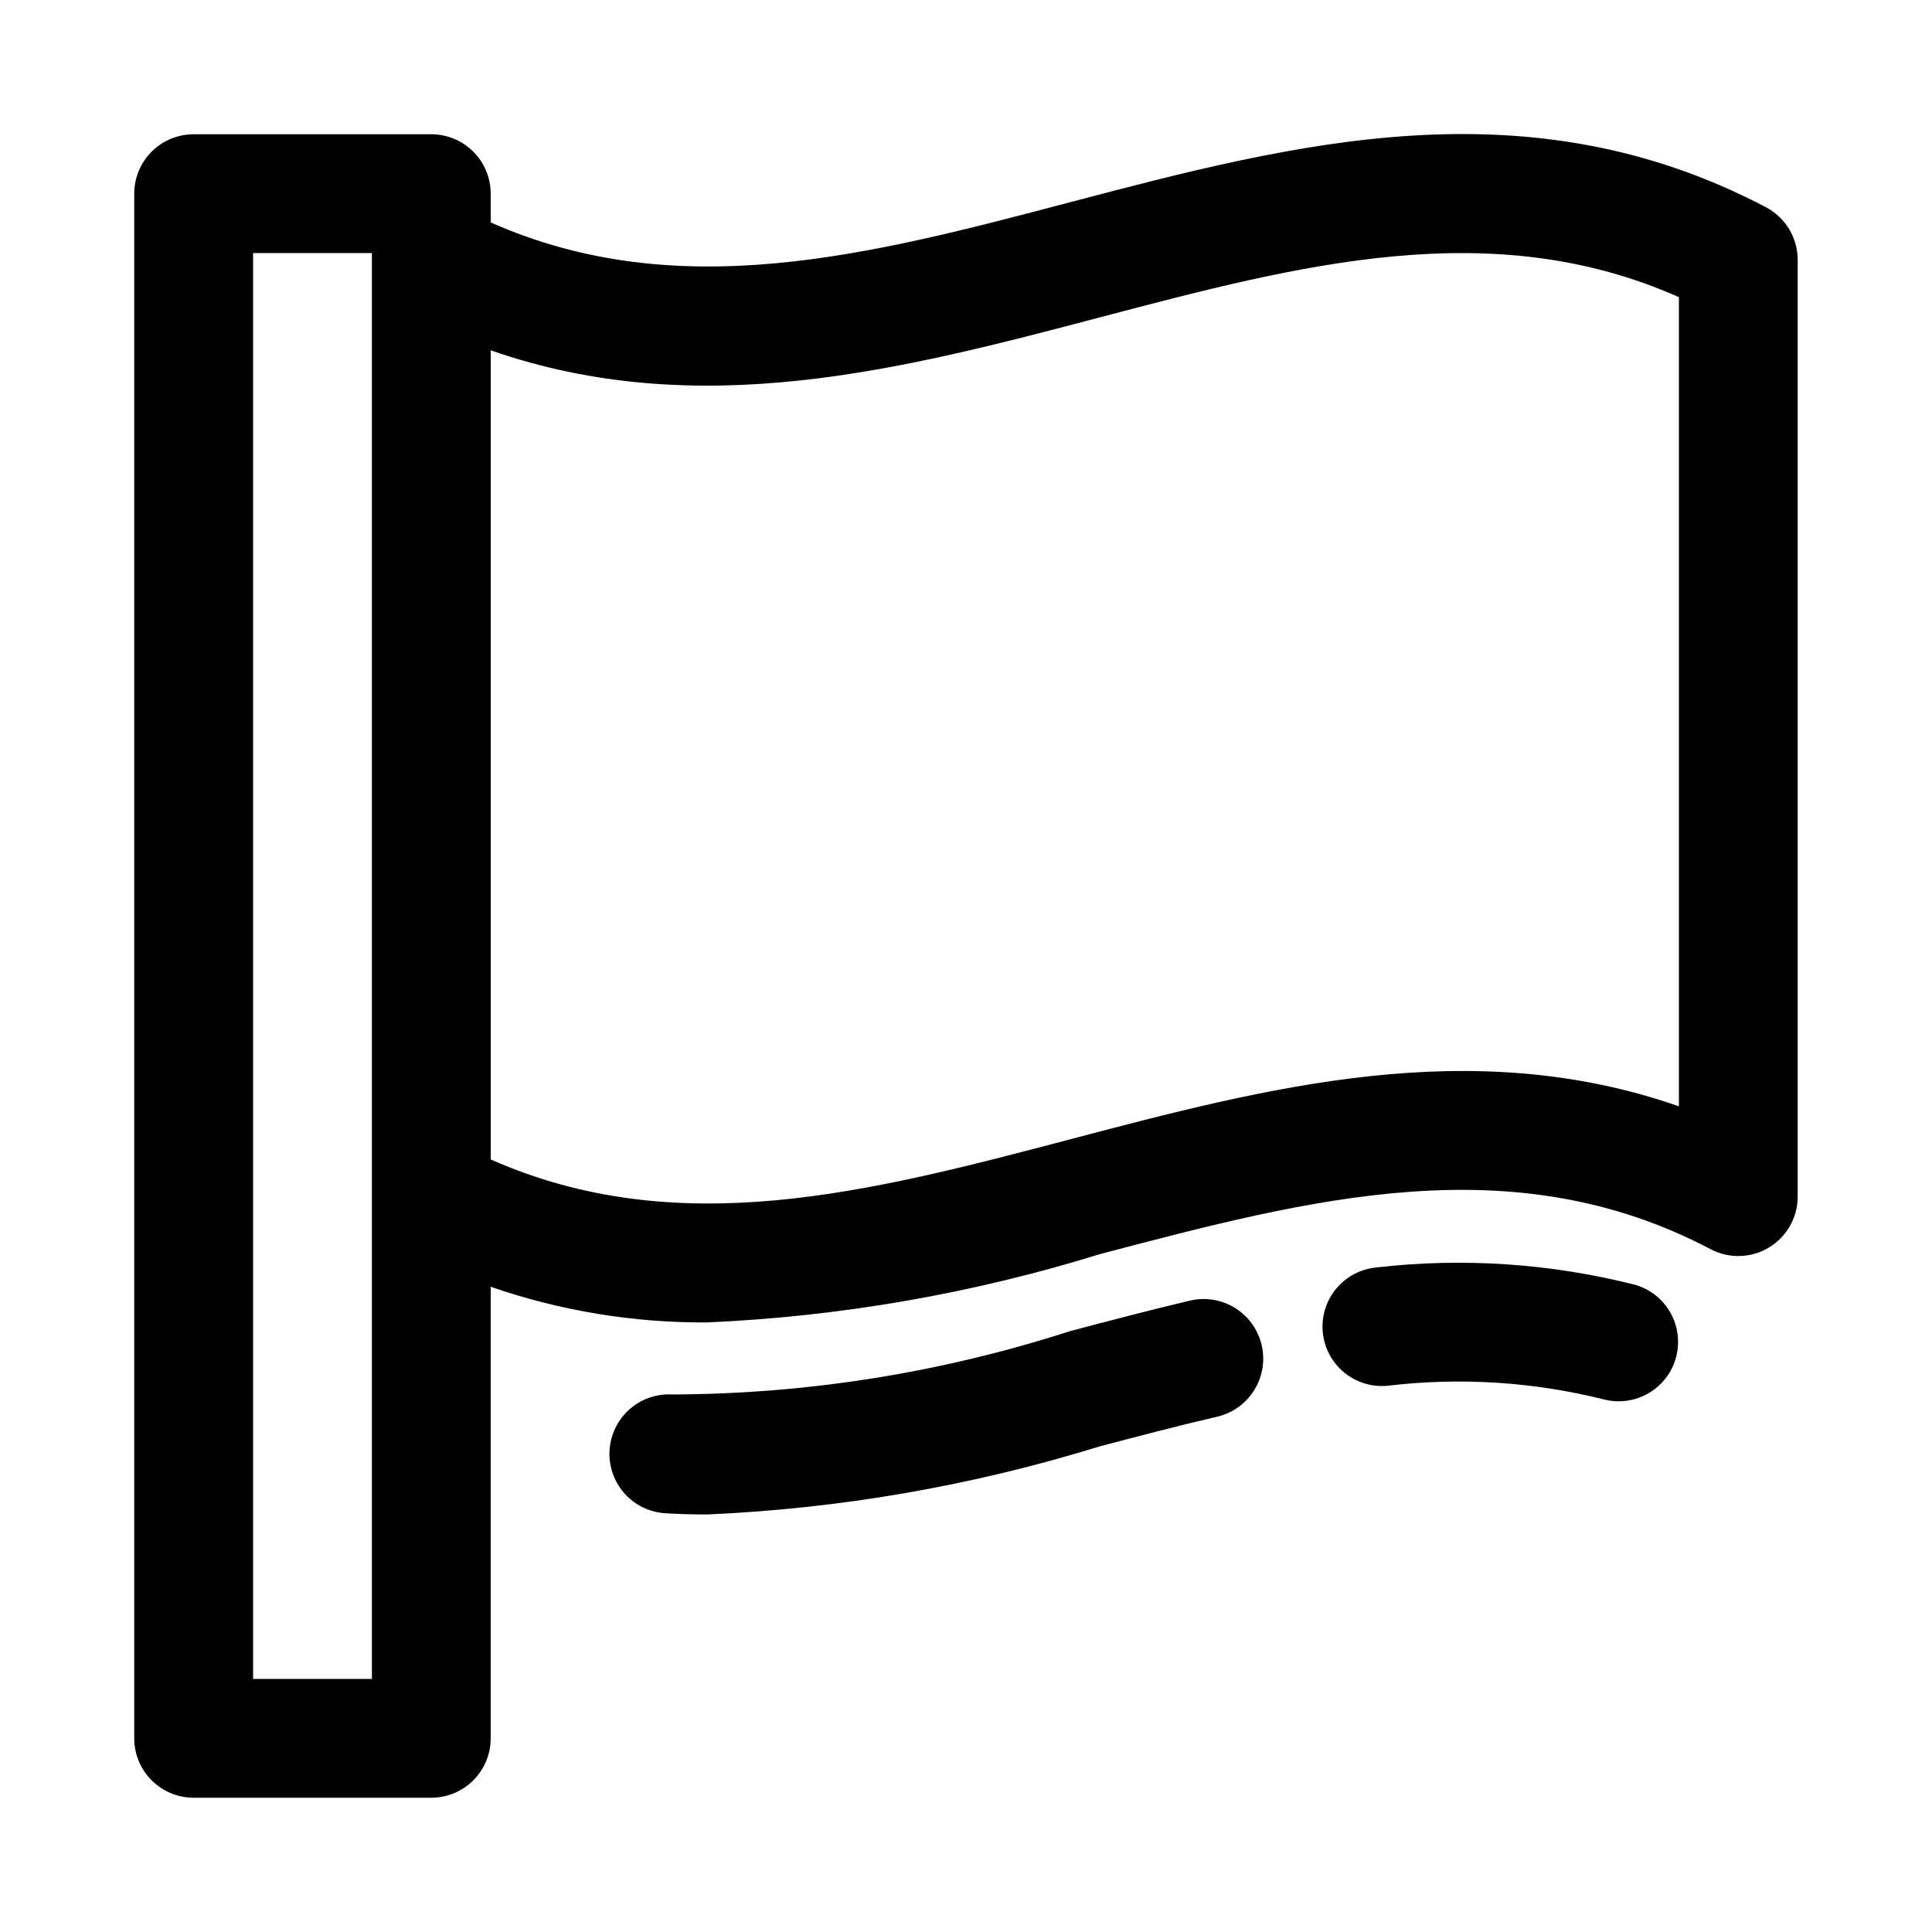 <?xml version="1.0" encoding="UTF-8"?>
<!-- Uploaded to: ICON Repo, www.svgrepo.com, Generator: ICON Repo Mixer Tools -->
<svg fill="#000000" width="800px" height="800px" version="1.1" viewBox="144 144 512 512" xmlns="http://www.w3.org/2000/svg">
 <g>
  <path d="m612.01 198.93c-63.18-33.234-124.85-16.988-184.54-1.309-53.293 14.047-103.85 27.289-153.43 5.324v-7.621c0-4.176-1.66-8.18-4.613-11.133-2.953-2.949-6.957-4.609-11.133-4.609h-62.977c-4.176 0-8.18 1.66-11.133 4.609-2.949 2.953-4.609 6.957-4.609 11.133v409.35c0 4.176 1.66 8.18 4.609 11.133 2.953 2.953 6.957 4.609 11.133 4.609h62.977c4.176 0 8.18-1.656 11.133-4.609 2.953-2.953 4.613-6.957 4.613-11.133v-119.66c18.434 6.371 37.82 9.566 57.324 9.445 35.34-1.555 70.336-7.641 104.13-18.105 56.332-14.832 109.55-28.828 161.83-1.309l0.004 0.004c4.871 2.566 10.727 2.398 15.445-0.438 4.719-2.832 7.613-7.93 7.633-13.434v-248.32c0-2.867-0.781-5.68-2.262-8.137-1.484-2.453-3.606-4.457-6.144-5.797zm-369.45 390h-31.488v-377.86h31.488zm346.37-151.74c-55.105-19.254-109.07-5.023-161.44 8.77-53.305 14.031-103.83 27.254-153.44 5.309v-214.43c55.105 19.223 109.07 5.055 161.44-8.738 53.289-14.027 103.81-27.348 153.44-5.356v214.45z"/>
  <path d="m459.36 488.67c-10.645 2.519-21.285 5.32-31.898 8.125-34.023 10.984-69.543 16.637-105.3 16.75-5.625-0.316-10.992 2.391-14.078 7.102-3.09 4.715-3.43 10.715-0.891 15.746 2.535 5.031 7.566 8.324 13.191 8.641 3.695 0.211 7.367 0.316 11.02 0.316 35.301-1.539 70.262-7.606 104.02-18.043 10.375-2.723 20.75-5.465 31.156-7.871h0.004c5.492-1.293 9.883-5.418 11.512-10.82 1.629-5.406 0.254-11.27-3.613-15.383-3.863-4.113-9.633-5.852-15.125-4.562z"/>
  <path d="m577.37 484.5c-22.438-5.703-45.727-7.262-68.723-4.598-5.598 0.562-10.469 4.07-12.781 9.195-2.309 5.129-1.711 11.102 1.574 15.668 3.289 4.566 8.758 7.031 14.355 6.469 19.219-2.289 38.695-1.043 57.465 3.684 5.383 1.301 11.055-0.32 14.934-4.269 3.883-3.953 5.402-9.652 4.004-15.012-1.402-5.356-5.512-9.586-10.828-11.137z"/>
 </g>
</svg>